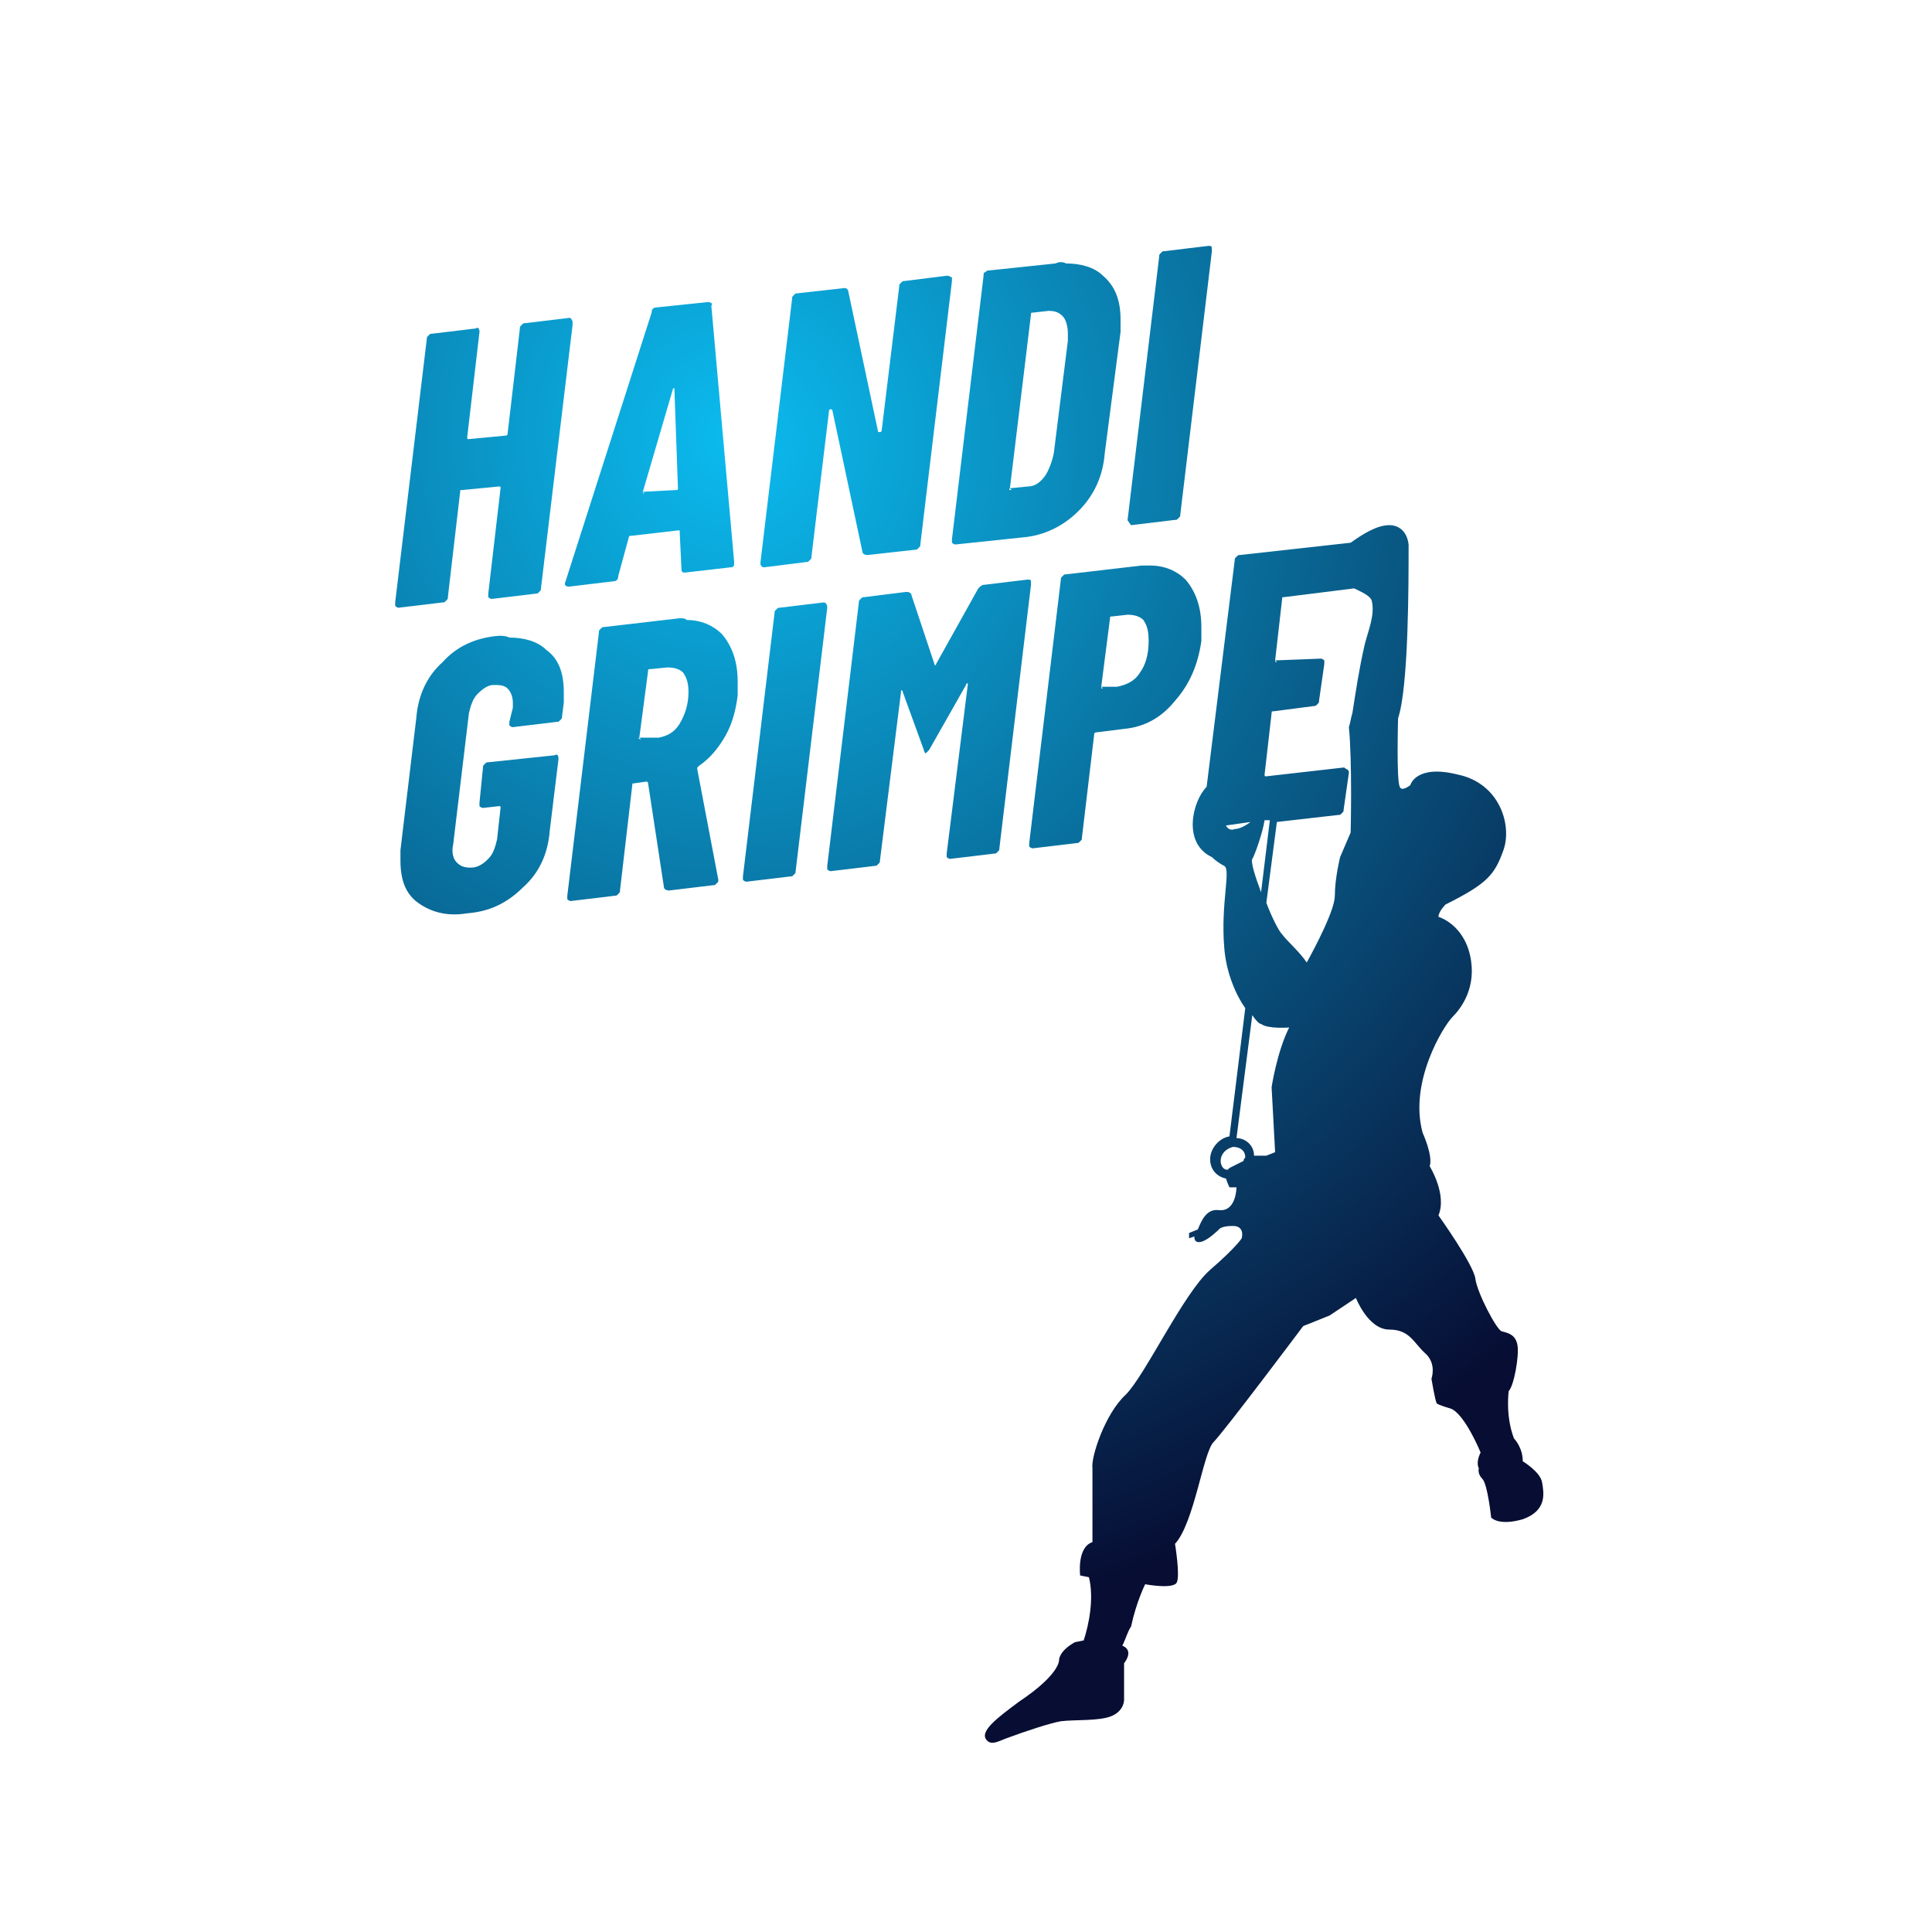 <?xml version="1.0" encoding="utf-8"?>
<!-- Generator: Adobe Illustrator 23.0.1, SVG Export Plug-In . SVG Version: 6.00 Build 0)  -->
<svg version="1.1" id="Calque_1" xmlns="http://www.w3.org/2000/svg" xmlns:xlink="http://www.w3.org/1999/xlink" x="0px" y="0px"
	 width="110px" height="110px" viewBox="0 0 110 110" style="enable-background:new 0 0 110 110;" xml:space="preserve">
<style type="text/css">
	.st0{clip-path:url(#SVGID_2_);}
	.st1{clip-path:url(#SVGID_4_);fill:url(#SVGID_5_);}
	.st2{clip-path:url(#SVGID_7_);fill:url(#SVGID_8_);}
	.st3{clip-path:url(#SVGID_10_);fill:url(#SVGID_11_);}
	.st4{clip-path:url(#SVGID_13_);fill:url(#SVGID_14_);}
	.st5{clip-path:url(#SVGID_16_);fill:url(#SVGID_17_);}
	.st6{clip-path:url(#SVGID_19_);fill:url(#SVGID_20_);}
	.st7{clip-path:url(#SVGID_22_);fill:url(#SVGID_23_);}
	.st8{clip-path:url(#SVGID_25_);fill:url(#SVGID_26_);}
	.st9{clip-path:url(#SVGID_28_);fill:url(#SVGID_29_);}
	.st10{clip-path:url(#SVGID_31_);fill:url(#SVGID_32_);}
	.st11{clip-path:url(#SVGID_34_);fill:url(#SVGID_35_);}
</style>
<g>
	<g>
		<defs>
			<rect id="SVGID_1_" x="4.2" y="4.2" width="101.7" height="101.7"/>
		</defs>
		<clipPath id="SVGID_2_">
			<use xlink:href="#SVGID_1_"  style="overflow:visible;"/>
		</clipPath>
		<g class="st0">
			<defs>
				<path id="SVGID_3_" d="M32.4,18.1l-2.5,0.3c-0.1,0-0.1,0-0.2,0.1c-0.1,0.1-0.1,0.1-0.1,0.2l-0.7,6c0,0.1-0.1,0.1-0.1,0.1
					l-2.1,0.2c-0.1,0-0.1,0-0.1-0.1l0.7-6c0-0.2-0.1-0.3-0.2-0.2L24.6,19c-0.1,0-0.1,0-0.2,0.1c-0.1,0.1-0.1,0.1-0.1,0.2l-1.8,15
					c0,0.1,0,0.1,0,0.2c0,0,0.1,0.1,0.2,0.1l2.5-0.3c0.1,0,0.1,0,0.2-0.1c0.1-0.1,0.1-0.1,0.1-0.2l0.7-6c0-0.1,0-0.1,0.1-0.1
					l2.1-0.2c0.1,0,0.1,0,0.1,0.1l-0.7,6c0,0.1,0,0.1,0,0.2c0,0,0.1,0.1,0.2,0.1l2.5-0.3c0.1,0,0.1,0,0.2-0.1
					c0.1-0.1,0.1-0.1,0.1-0.2l1.8-15c0-0.1,0-0.1,0-0.2C32.5,18.1,32.5,18.1,32.4,18.1C32.4,18.1,32.4,18.1,32.4,18.1"/>
			</defs>
			<clipPath id="SVGID_4_">
				<use xlink:href="#SVGID_3_"  style="overflow:visible;"/>
			</clipPath>
			
				<radialGradient id="SVGID_5_" cx="-293.328" cy="256.284" r="0.239" gradientTransform="matrix(166 231 231 -166 -10467 110326.805)" gradientUnits="userSpaceOnUse">
				<stop  offset="0" style="stop-color:#0BBBEF"/>
				<stop  offset="1.249210e-03" style="stop-color:#0BBBEF"/>
				<stop  offset="1" style="stop-color:#070D33"/>
			</radialGradient>
			<polygon class="st1" points="29.2,13.3 40.4,28.9 25.9,39.3 14.7,23.7 			"/>
		</g>
		<g class="st0">
			<defs>
				<path id="SVGID_6_" d="M36.6,28l1.7-5.8c0,0,0-0.1,0.1-0.1c0,0,0,0,0,0.1l0.2,5.6c0,0.1,0,0.1-0.1,0.1L36.6,28
					c0.1,0.1,0.1,0.1,0.1,0.1C36.6,28.1,36.6,28,36.6,28 M40.3,17.2l-2.9,0.3c-0.2,0-0.3,0.1-0.3,0.3l-4.9,15.3
					c-0.1,0.2,0,0.3,0.2,0.3l2.5-0.3c0.2,0,0.3-0.1,0.3-0.3l0.6-2.2c0-0.1,0.1-0.1,0.2-0.1l2.6-0.3c0,0,0.1,0,0.1,0c0,0,0,0,0,0.1
					l0.1,2.1c0,0.2,0.1,0.2,0.2,0.2l2.6-0.3c0.2,0,0.2-0.1,0.2-0.3v0l-1.3-14.6C40.6,17.3,40.5,17.2,40.3,17.2
					C40.4,17.2,40.3,17.2,40.3,17.2"/>
			</defs>
			<clipPath id="SVGID_7_">
				<use xlink:href="#SVGID_6_"  style="overflow:visible;"/>
			</clipPath>
			
				<radialGradient id="SVGID_8_" cx="-293.328" cy="256.284" r="0.239" gradientTransform="matrix(166 231 231 -166 -10467 110326.805)" gradientUnits="userSpaceOnUse">
				<stop  offset="0" style="stop-color:#0BBBEF"/>
				<stop  offset="1.249210e-03" style="stop-color:#0BBBEF"/>
				<stop  offset="1" style="stop-color:#070D33"/>
			</radialGradient>
			<polygon class="st2" points="38.6,12.6 49.5,27.9 35.5,38 24.5,22.7 			"/>
		</g>
		<g class="st0">
			<defs>
				<path id="SVGID_9_" d="M53.9,15.7l-2.4,0.3c-0.1,0-0.1,0-0.2,0.1c-0.1,0.1-0.1,0.1-0.1,0.2l-1,8.2c0,0,0,0.1-0.1,0.1
					c0,0-0.1,0-0.1,0l-1.7-8c0-0.1-0.1-0.2-0.2-0.2l-2.7,0.3c-0.1,0-0.1,0-0.2,0.1c-0.1,0.1-0.1,0.1-0.1,0.2l-1.8,15
					c0,0.1,0,0.1,0,0.2c0,0,0.1,0.1,0.2,0.1l2.4-0.3c0.1,0,0.1,0,0.2-0.1c0.1-0.1,0.1-0.1,0.1-0.2l1-8.3c0,0,0-0.1,0.1-0.1
					c0,0,0.1,0,0.1,0.1l1.7,8c0,0.1,0.1,0.2,0.3,0.2l2.7-0.3c0.1,0,0.1,0,0.2-0.1c0.1-0.1,0.1-0.1,0.1-0.2l1.8-15c0-0.1,0-0.1,0-0.2
					C54,15.7,54,15.7,53.9,15.7C53.9,15.7,53.9,15.7,53.9,15.7"/>
			</defs>
			<clipPath id="SVGID_10_">
				<use xlink:href="#SVGID_9_"  style="overflow:visible;"/>
			</clipPath>
			
				<radialGradient id="SVGID_11_" cx="-293.328" cy="256.284" r="0.239" gradientTransform="matrix(166 231 231 -166 -10467 110326.805)" gradientUnits="userSpaceOnUse">
				<stop  offset="0" style="stop-color:#0BBBEF"/>
				<stop  offset="1.249210e-03" style="stop-color:#0BBBEF"/>
				<stop  offset="1" style="stop-color:#070D33"/>
			</radialGradient>
			<polygon class="st3" points="50.4,10.5 61.9,26.5 47,37.3 35.5,21.3 			"/>
		</g>
		<g class="st0">
			<defs>
				<path id="SVGID_12_" d="M57.5,27.8l1.2-9.9c0-0.1,0-0.1,0.1-0.1l0.9-0.1c0.4,0,0.6,0.1,0.8,0.3c0.2,0.2,0.3,0.6,0.3,1
					c0,0.2,0,0.3,0,0.4L60,25.8c-0.1,0.5-0.3,1-0.5,1.3c-0.3,0.4-0.6,0.6-1,0.6L57.5,27.8c0.1,0.1,0.1,0.1,0.1,0.1
					C57.5,27.9,57.4,27.9,57.5,27.8 M60.1,15l-3.8,0.4c-0.1,0-0.1,0-0.2,0.1C56,15.5,56,15.6,56,15.7l-1.8,15c0,0.1,0,0.1,0,0.2
					c0,0,0.1,0.1,0.2,0.1l3.8-0.4c1.3-0.1,2.4-0.7,3.2-1.5c0.9-0.9,1.4-2,1.5-3.3l0.9-6.9c0-0.3,0-0.5,0-0.7c0-1.1-0.3-1.9-1-2.5
					c-0.5-0.5-1.3-0.7-2.1-0.7C60.5,14.9,60.3,14.9,60.1,15"/>
			</defs>
			<clipPath id="SVGID_13_">
				<use xlink:href="#SVGID_12_"  style="overflow:visible;"/>
			</clipPath>
			
				<radialGradient id="SVGID_14_" cx="-293.328" cy="256.284" r="0.239" gradientTransform="matrix(166 231 231 -166 -10467 110326.805)" gradientUnits="userSpaceOnUse">
				<stop  offset="0" style="stop-color:#0BBBEF"/>
				<stop  offset="1.249210e-03" style="stop-color:#0BBBEF"/>
				<stop  offset="1" style="stop-color:#070D33"/>
			</radialGradient>
			<polygon class="st4" points="60.6,10.3 71.4,25.5 57.5,35.5 46.6,20.4 			"/>
		</g>
		<g class="st0">
			<defs>
				<path id="SVGID_15_" d="M68.8,14l-2.5,0.3c-0.1,0-0.1,0-0.2,0.1c-0.1,0.1-0.1,0.1-0.1,0.2l-1.8,15c0,0.1,0,0.1,0,0.2
					c0,0,0.1,0.1,0.2,0.1l2.5-0.3c0.1,0,0.1,0,0.2-0.1c0.1-0.1,0.1-0.1,0.1-0.2l1.8-15C69,14,69,14,68.8,14C68.8,14,68.8,14,68.8,14
					"/>
			</defs>
			<clipPath id="SVGID_16_">
				<use xlink:href="#SVGID_15_"  style="overflow:visible;"/>
			</clipPath>
			
				<radialGradient id="SVGID_17_" cx="-293.328" cy="256.284" r="0.239" gradientTransform="matrix(166 231 231 -166 -10467 110326.805)" gradientUnits="userSpaceOnUse">
				<stop  offset="0" style="stop-color:#0BBBEF"/>
				<stop  offset="1.249210e-03" style="stop-color:#0BBBEF"/>
				<stop  offset="1" style="stop-color:#070D33"/>
			</radialGradient>
			<polygon class="st5" points="67.4,11.7 76.5,24.4 65.9,32 56.8,19.3 			"/>
		</g>
		<g class="st0">
			<defs>
				<path id="SVGID_18_" d="M28.4,36.2c-1.3,0.1-2.4,0.6-3.2,1.5c-0.9,0.8-1.4,1.9-1.5,3.2l-0.9,7.5c0,0.3,0,0.5,0,0.6
					c0,1.1,0.3,1.9,1,2.4c0.7,0.5,1.6,0.8,2.8,0.6c1.3-0.1,2.3-0.6,3.2-1.5c0.9-0.8,1.4-1.9,1.5-3.2l0.5-4.1c0-0.2-0.1-0.3-0.2-0.2
					l-3.8,0.4c-0.1,0-0.1,0-0.2,0.1c-0.1,0.1-0.1,0.1-0.1,0.2l-0.2,2c0,0.1,0,0.1,0,0.2c0,0,0.1,0.1,0.2,0.1l0.9-0.1
					c0.1,0,0.1,0,0.1,0.1l-0.2,1.8c-0.1,0.4-0.2,0.8-0.5,1.1c-0.3,0.3-0.6,0.5-1,0.5c-0.4,0-0.6-0.1-0.8-0.3c-0.2-0.2-0.3-0.6-0.2-1
					l0.9-7.5c0.1-0.4,0.2-0.8,0.5-1.1c0.3-0.3,0.6-0.5,0.9-0.5c0.3,0,0.6,0,0.8,0.2c0.2,0.2,0.3,0.5,0.3,0.8c0,0.1,0,0.2,0,0.3
					L29,41.1c0,0.1,0,0.1,0,0.2c0,0,0.1,0.1,0.2,0.1l2.5-0.3c0.1,0,0.1,0,0.2-0.1c0.1-0.1,0.1-0.1,0.1-0.2l0.1-0.8
					c0-0.3,0-0.5,0-0.6c0-1.1-0.3-1.9-1-2.4c-0.5-0.5-1.3-0.7-2.1-0.7C28.8,36.2,28.6,36.2,28.4,36.2"/>
			</defs>
			<clipPath id="SVGID_19_">
				<use xlink:href="#SVGID_18_"  style="overflow:visible;"/>
			</clipPath>
			
				<radialGradient id="SVGID_20_" cx="-293.328" cy="256.284" r="0.239" gradientTransform="matrix(166 231 231 -166 -10467 110326.805)" gradientUnits="userSpaceOnUse">
				<stop  offset="0" style="stop-color:#0BBBEF"/>
				<stop  offset="1.249210e-03" style="stop-color:#0BBBEF"/>
				<stop  offset="1" style="stop-color:#070D33"/>
			</radialGradient>
			<polygon class="st6" points="28.9,31.7 39.7,46.8 25.9,56.7 15.1,41.7 			"/>
		</g>
		<g class="st0">
			<defs>
				<path id="SVGID_21_" d="M36.4,42l0.5-3.8c0-0.1,0-0.1,0.1-0.1l1-0.1c0.4,0,0.7,0.1,0.9,0.3c0.2,0.3,0.3,0.6,0.3,1.1
					c0,0.7-0.2,1.3-0.5,1.8c-0.3,0.5-0.7,0.7-1.2,0.8L36.4,42c0.1,0.1,0.1,0.1,0.1,0.1C36.4,42.1,36.3,42,36.4,42 M38.7,35.2
					l-4.3,0.5c-0.1,0-0.1,0-0.2,0.1c-0.1,0.1-0.1,0.1-0.1,0.2l-1.8,15c0,0.1,0,0.1,0,0.2c0,0,0.1,0.1,0.2,0.1l2.5-0.3
					c0.1,0,0.1,0,0.2-0.1c0.1-0.1,0.1-0.1,0.1-0.2l0.7-6c0-0.1,0-0.1,0.1-0.1l0.7-0.1c0,0,0.1,0,0.1,0.1l0.9,5.9
					c0,0.1,0.1,0.2,0.3,0.2l2.5-0.3c0.1,0,0.1,0,0.2-0.1c0.1-0.1,0.1-0.1,0.1-0.2v0l-1.2-6.3c0,0,0-0.1,0-0.1c0,0,0,0,0.1-0.1
					c0.6-0.4,1.1-1,1.5-1.7c0.4-0.7,0.6-1.5,0.7-2.3c0-0.2,0-0.5,0-0.8c0-1.1-0.3-2-0.9-2.7c-0.5-0.5-1.2-0.8-2-0.8
					C39,35.2,38.9,35.2,38.7,35.2"/>
			</defs>
			<clipPath id="SVGID_22_">
				<use xlink:href="#SVGID_21_"  style="overflow:visible;"/>
			</clipPath>
			
				<radialGradient id="SVGID_23_" cx="-293.328" cy="256.284" r="0.239" gradientTransform="matrix(166 231 231 -166 -10467 110326.805)" gradientUnits="userSpaceOnUse">
				<stop  offset="0" style="stop-color:#0BBBEF"/>
				<stop  offset="1.249210e-03" style="stop-color:#0BBBEF"/>
				<stop  offset="1" style="stop-color:#070D33"/>
			</radialGradient>
			<polygon class="st7" points="38.8,30.5 49.8,45.8 35.7,55.9 24.7,40.7 			"/>
		</g>
		<g class="st0">
			<defs>
				<path id="SVGID_24_" d="M46.9,34.3l-2.5,0.3c-0.1,0-0.1,0-0.2,0.1c-0.1,0.1-0.1,0.1-0.1,0.2l-1.8,15c0,0.1,0,0.1,0,0.2
					c0,0,0.1,0.1,0.2,0.1l2.5-0.3c0.1,0,0.1,0,0.2-0.1c0.1-0.1,0.1-0.1,0.1-0.2l1.8-15C47.1,34.4,47,34.3,46.9,34.3
					C46.9,34.3,46.9,34.3,46.9,34.3"/>
			</defs>
			<clipPath id="SVGID_25_">
				<use xlink:href="#SVGID_24_"  style="overflow:visible;"/>
			</clipPath>
			
				<radialGradient id="SVGID_26_" cx="-293.328" cy="256.284" r="0.239" gradientTransform="matrix(166 231 231 -166 -10467 110326.805)" gradientUnits="userSpaceOnUse">
				<stop  offset="0" style="stop-color:#0BBBEF"/>
				<stop  offset="1.249210e-03" style="stop-color:#0BBBEF"/>
				<stop  offset="1" style="stop-color:#070D33"/>
			</radialGradient>
			<polygon class="st8" points="45.5,32 54.6,44.7 43.9,52.4 34.8,39.7 			"/>
		</g>
		<g class="st0">
			<defs>
				<path id="SVGID_27_" d="M58.5,33l-2.5,0.3c-0.1,0-0.2,0.1-0.3,0.2l-2.4,4.3c0,0.1-0.1,0.1-0.1,0l-1.3-3.9c0-0.1-0.1-0.2-0.3-0.2
					L49.2,34c-0.1,0-0.1,0-0.2,0.1c-0.1,0.1-0.1,0.1-0.1,0.2l-1.8,15c0,0.1,0,0.1,0,0.2c0,0,0.1,0.1,0.2,0.1l2.5-0.3
					c0.1,0,0.1,0,0.2-0.1c0.1-0.1,0.1-0.1,0.1-0.2l1.2-9.6c0-0.1,0-0.1,0-0.1c0,0,0.1,0,0.1,0.1l1.2,3.3c0,0.1,0.1,0.2,0.1,0.2
					c0,0,0.1-0.1,0.2-0.2L55,39c0-0.1,0.1-0.1,0.1-0.1c0,0,0,0,0,0.1l-1.2,9.6c0,0.1,0,0.1,0,0.2c0,0,0.1,0.1,0.2,0.1l2.5-0.3
					c0.1,0,0.1,0,0.2-0.1c0.1-0.1,0.1-0.1,0.1-0.2l1.8-15c0-0.1,0-0.1,0-0.2C58.7,33,58.6,33,58.5,33C58.5,33,58.5,33,58.5,33"/>
			</defs>
			<clipPath id="SVGID_28_">
				<use xlink:href="#SVGID_27_"  style="overflow:visible;"/>
			</clipPath>
			
				<radialGradient id="SVGID_29_" cx="-293.329" cy="256.284" r="0.239" gradientTransform="matrix(166.049 231.068 231.068 -166.049 -10470.049 110359.336)" gradientUnits="userSpaceOnUse">
				<stop  offset="0" style="stop-color:#0BBBEF"/>
				<stop  offset="1.249210e-03" style="stop-color:#0BBBEF"/>
				<stop  offset="1" style="stop-color:#070D33"/>
			</radialGradient>
			<polygon class="st9" points="54.8,27.5 66.6,43.9 51.1,55.1 39.3,38.6 			"/>
		</g>
		<g class="st0">
			<defs>
				<path id="SVGID_30_" d="M62.7,39.1l0.5-3.9c0-0.1,0-0.1,0.1-0.1l0.9-0.1c0.4,0,0.7,0.1,0.9,0.3c0.2,0.3,0.3,0.6,0.3,1.2
					c0,0.8-0.2,1.4-0.5,1.8c-0.3,0.5-0.8,0.7-1.3,0.8L62.7,39.1c0.1,0.1,0.1,0.1,0.1,0.1C62.7,39.2,62.7,39.2,62.7,39.1 M65,32.2
					l-4.3,0.5c-0.1,0-0.1,0-0.2,0.1c-0.1,0.1-0.1,0.1-0.1,0.2l-1.8,15c0,0.1,0,0.1,0,0.2c0,0,0.1,0.1,0.2,0.1l2.5-0.3
					c0.1,0,0.1,0,0.2-0.1c0.1-0.1,0.1-0.1,0.1-0.2l0.7-5.9c0-0.1,0.1-0.1,0.1-0.1l1.6-0.2c1.1-0.1,2.1-0.6,2.9-1.6
					c0.8-0.9,1.3-2,1.5-3.4c0-0.2,0-0.5,0-0.8c0-1.1-0.3-2-0.9-2.7c-0.5-0.5-1.2-0.8-2-0.8C65.4,32.2,65.2,32.2,65,32.2"/>
			</defs>
			<clipPath id="SVGID_31_">
				<use xlink:href="#SVGID_30_"  style="overflow:visible;"/>
			</clipPath>
			
				<radialGradient id="SVGID_32_" cx="-293.328" cy="256.284" r="0.239" gradientTransform="matrix(166 231 231 -166 -10467 110326.805)" gradientUnits="userSpaceOnUse">
				<stop  offset="0" style="stop-color:#0BBBEF"/>
				<stop  offset="1.249210e-03" style="stop-color:#0BBBEF"/>
				<stop  offset="1" style="stop-color:#070D33"/>
			</radialGradient>
			<polygon class="st10" points="65.1,27.5 76.1,42.8 62,52.9 51,37.7 			"/>
		</g>
		<g class="st0">
			<defs>
				<path id="SVGID_33_" d="M69.5,66.1c0-0.4,0.3-0.7,0.7-0.8c0.4,0,0.7,0.2,0.7,0.6c-0.1,0.1-0.1,0.2-0.1,0.2s-0.4,0.2-0.8,0.4
					c0,0-0.1,0.1-0.1,0.1C69.6,66.6,69.5,66.3,69.5,66.1 M71.4,65.8c0-0.6-0.5-1-1-1l0.9-7c0.2,0.3,0.4,0.5,0.5,0.5
					c0.4,0.3,1.6,0.2,1.6,0.2c-0.7,1.4-1,3.4-1,3.4l0.2,3.7l-0.5,0.2c0,0-0.1,0-0.2,0C71.6,65.8,71.5,65.8,71.4,65.8 M69.8,47
					l1.4-0.2c-0.4,0.3-0.7,0.4-0.9,0.4C70.1,47.3,69.9,47.2,69.8,47 M71.3,48.9c0.1-0.1,0.6-1.5,0.7-2.2l0.3,0l-0.5,4.1
					C71.5,50,71.2,49.1,71.3,48.9 M72.6,37.6l0.4-3.5c0-0.1,0-0.1,0.1-0.1l4-0.5c0.4,0.2,0.9,0.4,1,0.7c0.2,0.8-0.2,1.7-0.4,2.5
					c-0.3,1.3-0.5,2.6-0.7,3.9c-0.1,0.3-0.1,0.5-0.2,0.8c0.2,2,0.1,6,0.1,6l-0.6,1.4c0,0-0.3,1.2-0.3,2.2c0,0.8-1.1,2.9-1.6,3.8
					c-0.4-0.6-1.1-1.2-1.4-1.6c-0.2-0.2-0.6-1-0.9-1.8l0.6-4.6l3.5-0.4c0.1,0,0.1,0,0.2-0.1c0.1-0.1,0.1-0.1,0.1-0.2l0.3-2.1
					c0-0.1,0-0.1-0.1-0.2c-0.1,0-0.1-0.1-0.2-0.1l-4.4,0.5c-0.1,0-0.1,0-0.1-0.1l0.4-3.5c0-0.1,0-0.1,0.1-0.1l2.3-0.3
					c0.1,0,0.1,0,0.2-0.1c0.1-0.1,0.1-0.1,0.1-0.2l0.3-2.1c0-0.1,0-0.1,0-0.2c0,0-0.1-0.1-0.2-0.1L72.6,37.6
					c0.1,0.1,0.1,0.1,0.1,0.1C72.6,37.7,72.6,37.7,72.6,37.6 M76.9,30.9l-6.3,0.7c-0.1,0-0.1,0-0.2,0.1c-0.1,0.1-0.1,0.1-0.1,0.2
					l-1.6,12.9c-0.8,0.8-1.4,3.2,0.3,4c0.2,0.2,0.5,0.4,0.7,0.5c0.4,0.2-0.2,2.1,0,4.6c0.1,1.5,0.7,2.8,1.2,3.5l-0.9,7.3
					c-0.6,0.1-1.1,0.7-1.1,1.3c0,0.6,0.4,1,0.9,1.1c0.1,0.3,0.2,0.5,0.2,0.5l0.4,0c0,0,0,1.4-1,1.3c-0.7-0.1-1,0.6-1.2,1.1l-0.5,0.2
					c0,0.1,0,0.2,0,0.3l0.3-0.1c0,0.1,0,0.4,0.4,0.3c0.4-0.1,1-0.7,1-0.7s0.1-0.2,0.8-0.2c0.7,0,0.5,0.7,0.5,0.7s-0.3,0.5-1.8,1.8
					c-1.5,1.3-3.7,6-4.8,7.1c-1.2,1.1-2,3.6-1.9,4.2c0,0.5,0,4.2,0,4.2c-0.9,0.3-0.7,1.9-0.7,1.9l0.5,0.1c0.3,1.2,0,2.7-0.3,3.6
					l-0.5,0.1c-0.9,0.5-0.9,1-0.9,1s0.1,0.8-2.3,2.4c-1.2,0.9-2.3,1.7-1.8,2.2c0.3,0.3,0.7,0,1.3-0.2c0.8-0.3,2.3-0.8,2.9-0.9
					c0.8-0.1,2.2,0,2.9-0.3c0.7-0.3,0.7-0.9,0.7-0.9l0-2.1c0.6-0.8-0.1-1-0.1-1c0.2-0.4,0.3-0.8,0.5-1.1c0.3-1.4,0.8-2.4,0.8-2.4
					s1.6,0.3,1.8-0.1c0.2-0.4-0.1-2.2-0.1-2.2c1.1-1.2,1.6-5.2,2.2-5.8c0.6-0.6,5.1-6.6,5.1-6.6l1.5-0.6l1.5-1c0,0,0.7,1.8,1.9,1.8
					c1.2,0,1.4,0.8,2.1,1.4c0.6,0.6,0.3,1.4,0.3,1.4s0.2,1.2,0.3,1.4c0.1,0.1,0.8,0.3,0.8,0.3c0.8,0.3,1.7,2.5,1.7,2.5
					c-0.3,0.6-0.1,0.9-0.1,0.9s-0.1,0.3,0.2,0.6c0.3,0.3,0.5,2.2,0.5,2.2s0.4,0.5,1.8,0.1c1.4-0.5,1.2-1.5,1.1-2.1
					c-0.1-0.6-1.1-1.2-1.1-1.2c0-0.8-0.5-1.3-0.5-1.3c-0.5-1.3-0.3-2.7-0.3-2.7c0.3-0.3,0.6-2,0.5-2.6c-0.1-0.6-0.5-0.7-0.9-0.8
					c-0.3-0.1-1.4-2.2-1.5-3c-0.1-0.8-2.1-3.6-2.1-3.6c0.5-1.2-0.5-2.8-0.5-2.8c0.2-0.6-0.4-1.9-0.4-1.9c-0.8-2.9,1.2-6.1,1.7-6.6
					c0.5-0.5,1.4-1.7,1-3.5c-0.4-1.8-1.8-2.2-1.8-2.2c0-0.3,0.4-0.7,0.4-0.7c2.4-1.2,2.8-1.7,3.3-3.1c0.5-1.4-0.2-3.8-2.6-4.3
					c-2.4-0.6-2.7,0.6-2.7,0.6s-0.5,0.4-0.6,0.1c-0.2-0.3-0.1-3.9-0.1-3.9c0.6-1.8,0.6-7.6,0.6-9.9c-0.1-0.8-0.6-1.1-1.1-1.1
					C78.4,29.9,77.6,30.4,76.9,30.9"/>
			</defs>
			<clipPath id="SVGID_34_">
				<use xlink:href="#SVGID_33_"  style="overflow:visible;"/>
			</clipPath>
			
				<radialGradient id="SVGID_35_" cx="-293.328" cy="256.284" r="0.239" gradientTransform="matrix(166 231 231 -166 -10467 110326.805)" gradientUnits="userSpaceOnUse">
				<stop  offset="0" style="stop-color:#0BBBEF"/>
				<stop  offset="1.249210e-03" style="stop-color:#0BBBEF"/>
				<stop  offset="1" style="stop-color:#070D33"/>
			</radialGradient>
			<polygon class="st11" points="77.2,14.6 121.2,75.8 67,114.7 23,53.6 			"/>
		</g>
	</g>
</g>
</svg>
